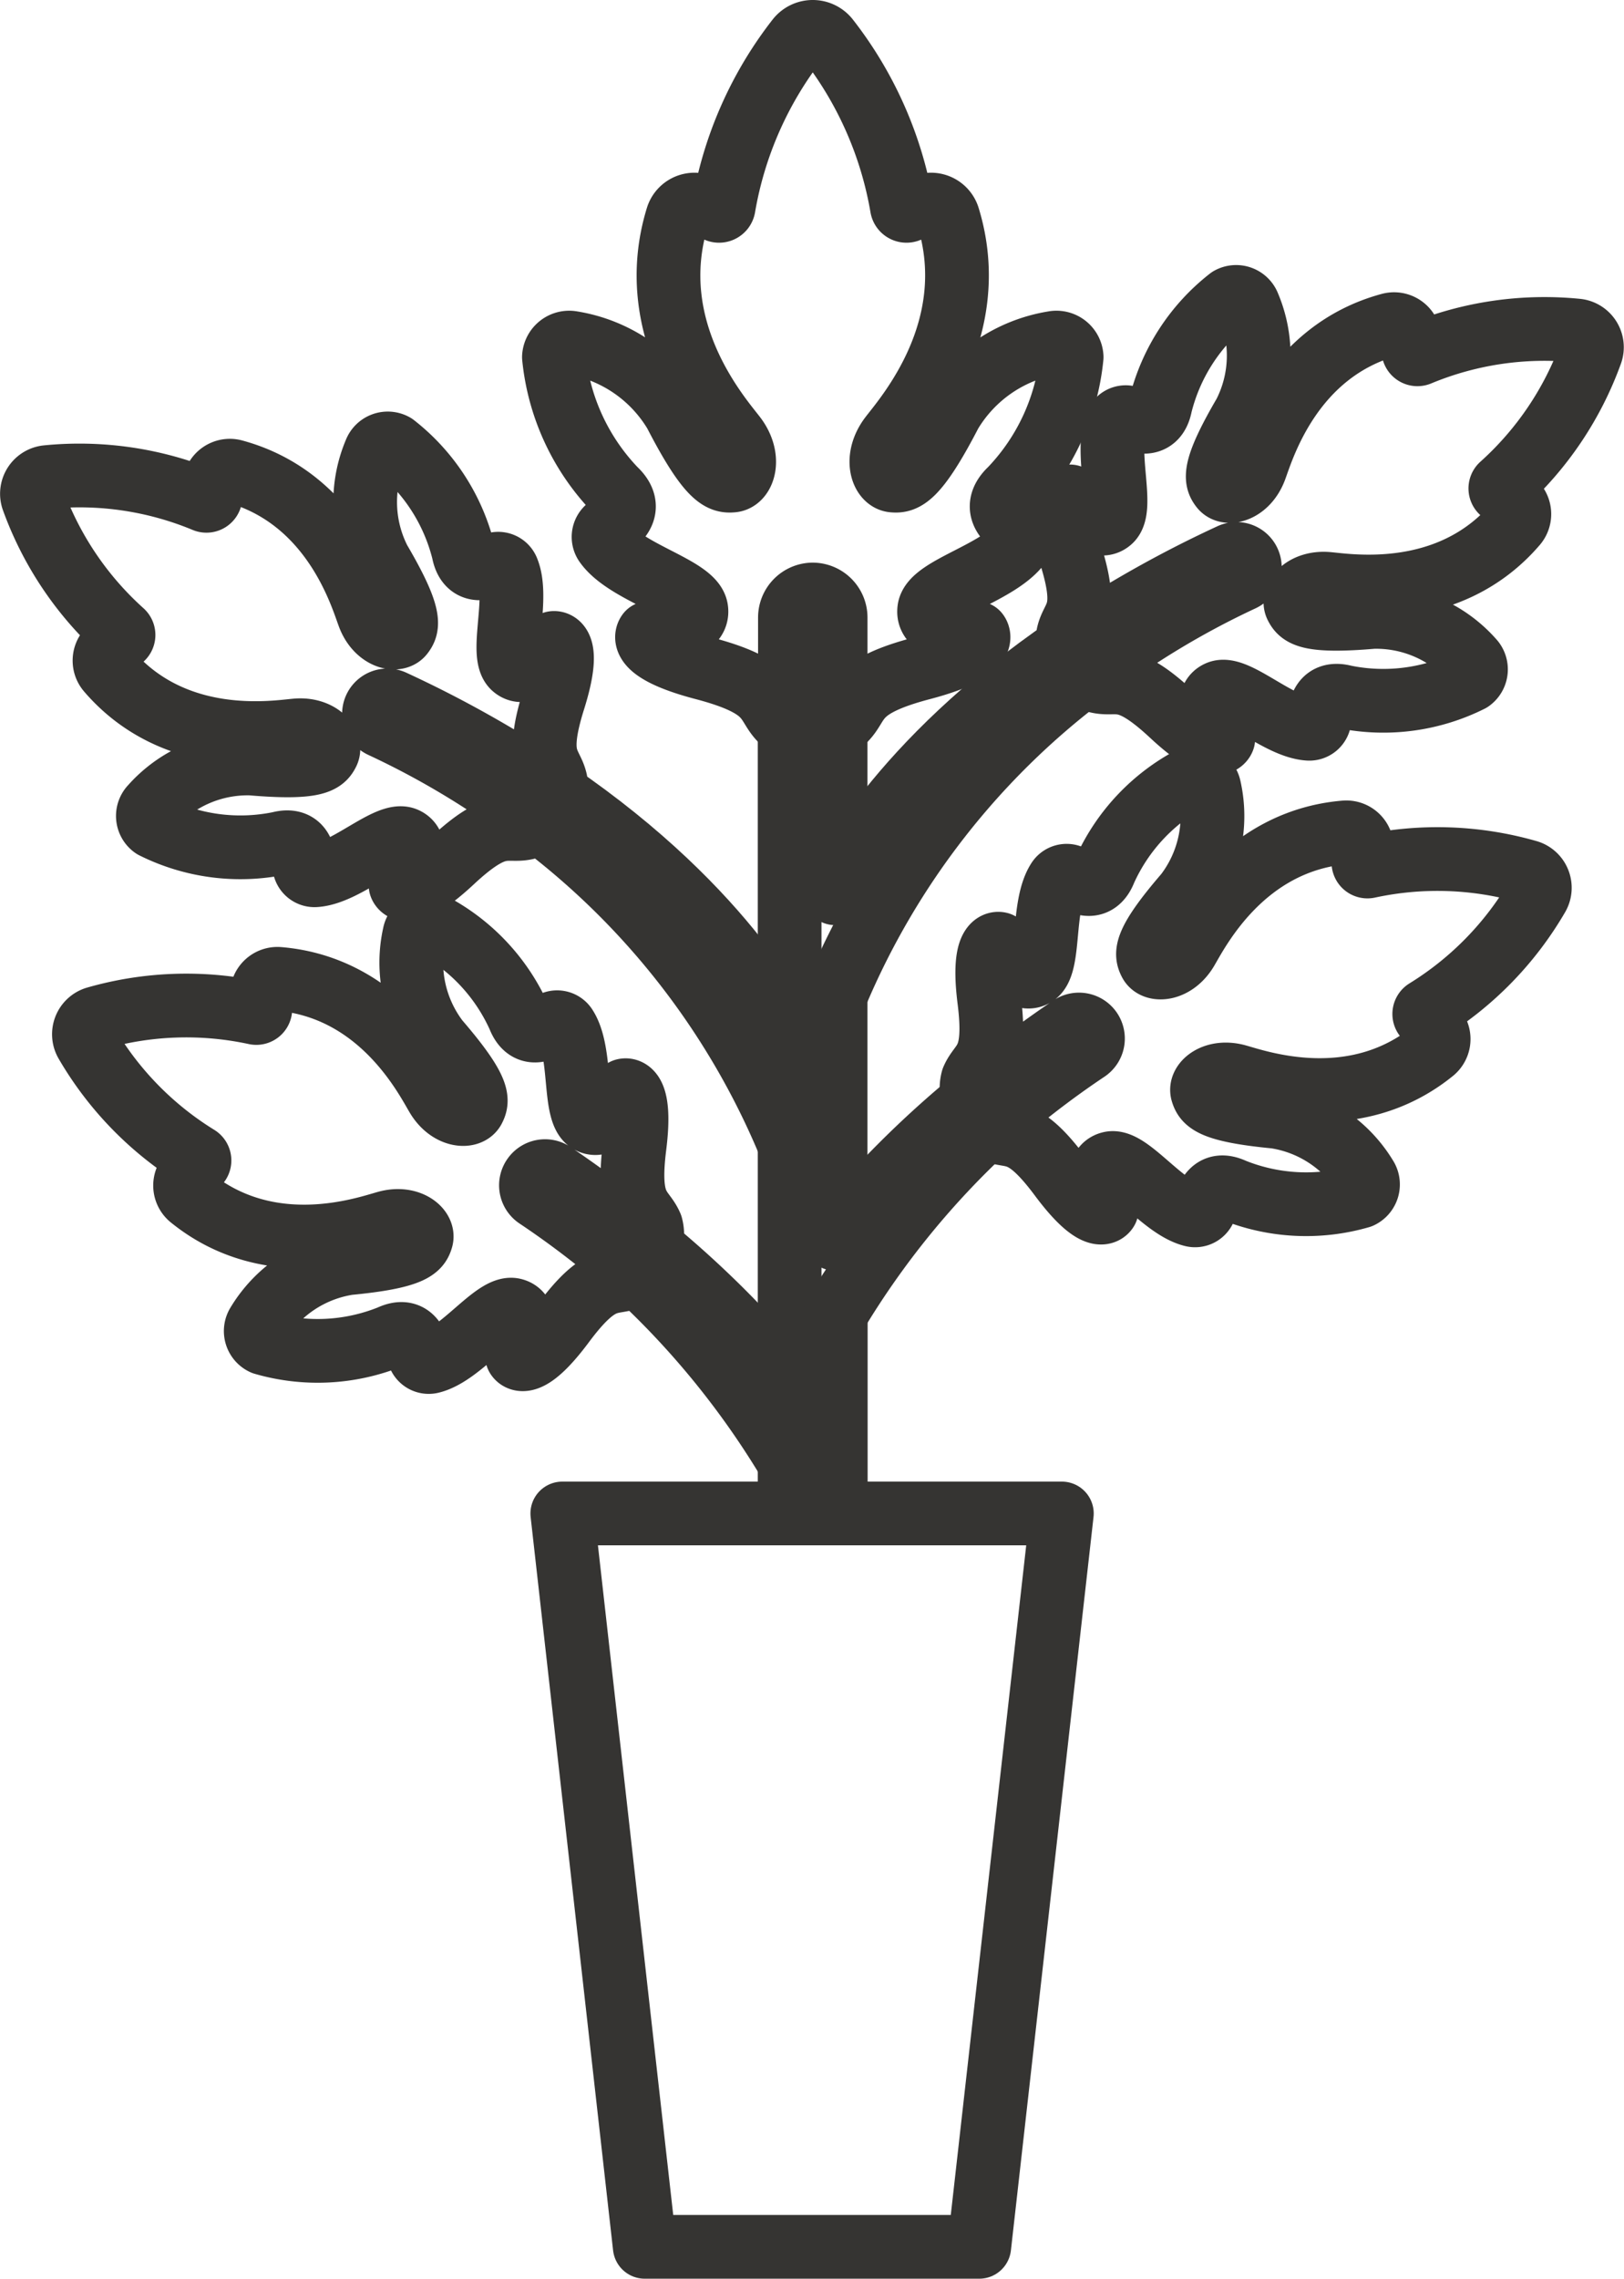 <svg xmlns="http://www.w3.org/2000/svg" width="50.976" height="71.5" viewBox="0 0 50.976 71.5">
  <g id="Grupo_738" data-name="Grupo 738" transform="translate(1.007 1)">
    <path id="Trazado_1235" data-name="Trazado 1235" d="M429.5,211.373H413.819l2.588,23.011h10.5Z" transform="translate(-397.176 -164.884)" fill="none" stroke="#353432" stroke-linecap="round" stroke-linejoin="round" stroke-width="2"/>
    <path id="Trazado_1272" data-name="Trazado 1272" d="M421.736,192.671a.724.724,0,0,1,.724.724v3.363a.763.763,0,0,0,.276-.152c.517-.517.232-1.042,2.431-1.62s1.738-1.1,1.738-1.1-1.621,0-1.506-.752c.1-.664,2.183-1.147,2.834-2.045a.37.37,0,0,0-.092-.531c-.327-.21-.768-.634-.188-1.179a7.006,7.006,0,0,0,1.915-4.158.478.478,0,0,0-.573-.445,4.631,4.631,0,0,0-3.234,2.2c-1.068,2.066-1.453,2.153-1.8,2.119s-.578-.717-.07-1.383c.488-.639,2.883-3.363,1.8-6.883a.564.564,0,0,0-.624-.386,2.122,2.122,0,0,0-.611.171.147.147,0,0,1-.216-.1,11.777,11.777,0,0,0-2.33-5.272.6.6,0,0,0-.937,0,11.786,11.786,0,0,0-2.329,5.272.147.147,0,0,1-.216.1,2.119,2.119,0,0,0-.612-.171.563.563,0,0,0-.623.386c-1.086,3.52,1.309,6.244,1.8,6.883.508.666.28,1.349-.07,1.383s-.735-.052-1.8-2.119a4.626,4.626,0,0,0-3.232-2.2.48.48,0,0,0-.574.445,7.021,7.021,0,0,0,1.915,4.158c.582.546.139.969-.188,1.179a.362.362,0,0,0-.109.506c.63.913,2.748,1.4,2.85,2.069.116.752-1.505.752-1.505.752s-.463.522,1.737,1.1,1.915,1.1,2.432,1.62a.764.764,0,0,0,.276.152v-3.363A.723.723,0,0,1,421.736,192.671Z" transform="translate(-397.237 -175.017)" fill="none" stroke="#353432" stroke-linecap="round" stroke-linejoin="round" stroke-width="2"/>
    <path id="Trazado_1273" data-name="Trazado 1273" d="M442.694,183.267a.526.526,0,0,0-.436-.69,10.264,10.264,0,0,0-4.964.734.128.128,0,0,1-.178-.11,1.82,1.82,0,0,0-.157-.531.488.488,0,0,0-.573-.279c-3.1.835-3.991,3.864-4.235,4.52-.255.683-.862.832-1.051.591s-.3-.565.722-2.312a4.027,4.027,0,0,0,.121-3.4.417.417,0,0,0-.594-.216,6.1,6.1,0,0,0-2.171,3.341c-.132.682-.65.554-.955.409a.315.315,0,0,0-.423.155c-.381.889.244,2.674-.2,3.06-.5.435-1.254-.758-1.254-.758s-.6-.1,0,1.79.076,1.922-.064,2.543a.754.754,0,0,0,.038.371,35.5,35.5,0,0,1,5.067-2.862.42.42,0,1,1,.352.763,26.227,26.227,0,0,0-4.89,2.964.829.829,0,0,0,.361.235c.62.141.875-.313,2.323,1.037s1.616.769,1.616.769-.753-1.194-.146-1.458c.536-.233,1.858,1.074,2.822,1.137a.322.322,0,0,0,.348-.315c0-.339.11-.861.781-.685a6.106,6.106,0,0,0,3.951-.522.417.417,0,0,0,.061-.629,4.031,4.031,0,0,0-3.125-1.357c-2.018.174-2.261-.069-2.4-.344s.261-.758.986-.694c.7.063,3.815.561,5.9-1.873a.489.489,0,0,0-.005-.638,1.835,1.835,0,0,0-.41-.371.128.128,0,0,1-.023-.207A10.281,10.281,0,0,0,442.694,183.267Z" transform="translate(-393.759 -173.204)" fill="none" stroke="#353432" stroke-linecap="round" stroke-linejoin="round" stroke-width="2"/>
    <path id="Trazado_1274" data-name="Trazado 1274" d="M427.592,201.248a.442.442,0,0,1-.109.625,28.325,28.325,0,0,0-3.1,2.4.587.587,0,0,0,.17.125c.584.249.917-.152,2.1,1.437s1.453,1.046,1.453,1.046-.527-1.309.119-1.46c.569-.133,1.634,1.39,2.571,1.624a.321.321,0,0,0,.4-.247c.063-.332.262-.826.891-.533a6.105,6.105,0,0,0,3.98.2.418.418,0,0,0,.174-.609,4.034,4.034,0,0,0-2.831-1.895c-2.015-.192-2.211-.474-2.3-.77s.391-.7,1.095-.505c.674.187,3.653,1.236,6.144-.784a.49.49,0,0,0,.109-.629,1.808,1.808,0,0,0-.336-.437.128.128,0,0,1,.014-.208,10.281,10.281,0,0,0,3.5-3.594.525.525,0,0,0-.3-.757,10.289,10.289,0,0,0-5.015-.17.127.127,0,0,1-.155-.141,1.867,1.867,0,0,0-.06-.549.49.49,0,0,0-.514-.378c-3.2.266-4.619,3.085-4.977,3.688-.373.625-1,.664-1.141.393s-.2-.611,1.125-2.146a4.026,4.026,0,0,0,.731-3.327.417.417,0,0,0-.546-.318,6.1,6.1,0,0,0-2.736,2.9c-.252.647-.738.427-1.014.23a.315.315,0,0,0-.444.077c-.533.806-.239,2.674-.745,2.974-.57.339-1.1-.972-1.1-.972s-.572-.2-.325,1.761-.27,1.905-.519,2.491a1.082,1.082,0,0,0,.031.657,37.853,37.853,0,0,1,3.053-2.3A.44.44,0,0,1,427.592,201.248Z" transform="translate(-394.376 -169.921)" fill="none" stroke="#353432" stroke-linecap="round" stroke-linejoin="round" stroke-width="2"/>
    <path id="Trazado_1275" data-name="Trazado 1275" d="M420.522,197.294c-.01.02-.01.018,0-.013v.013l.01-.02v-5.254" transform="translate(-395.31 -170.278)" fill="none" stroke="#353432" stroke-linecap="round" stroke-linejoin="round" stroke-width="2"/>
    <path id="Trazado_1276" data-name="Trazado 1276" d="M420.514,206.3l.018-.022v-7.625l-.01.027" transform="translate(-395.31 -168.429)" fill="none" stroke="#353432" stroke-linecap="round" stroke-linejoin="round" stroke-width="2"/>
    <path id="Trazado_1277" data-name="Trazado 1277" d="M419.4,192.019v24.748h1.448v-6.259l-.018.027" transform="translate(-395.621 -170.278)" fill="none" stroke="#353432" stroke-linecap="round" stroke-linejoin="round" stroke-width="2"/>
    <path id="Trazado_1278" data-name="Trazado 1278" d="M427.866,190.092c-5.441,3.712-7.171,7.384-7.337,7.718" transform="translate(-395.306 -170.815)" fill="none" stroke="#353432" stroke-linecap="round" stroke-linejoin="round" stroke-width="2"/>
    <path id="Trazado_1279" data-name="Trazado 1279" d="M420.529,200.854a24.341,24.341,0,0,1,7.865-10.086" transform="translate(-395.306 -170.626)" fill="none" stroke="#353432" stroke-linecap="round" stroke-linejoin="round" stroke-width="2"/>
    <path id="Trazado_1280" data-name="Trazado 1280" d="M420.522,196.147v-.013C420.511,196.165,420.511,196.167,420.522,196.147Z" transform="translate(-395.31 -169.132)" fill="none" stroke="#353432" stroke-linecap="round" stroke-linejoin="round" stroke-width="2"/>
    <path id="Trazado_1281" data-name="Trazado 1281" d="M420.529,207.94a26.6,26.6,0,0,1,4.786-5.878,2.031,2.031,0,0,1-.449-.834,31.37,31.37,0,0,0-4.337,4.336" transform="translate(-395.306 -167.712)" fill="none" stroke="#353432" stroke-linecap="round" stroke-linejoin="round" stroke-width="2"/>
    <path id="Trazado_1282" data-name="Trazado 1282" d="M403.631,191.03a.129.129,0,0,1-.023.208,1.859,1.859,0,0,0-.411.37.489.489,0,0,0-.005.638c2.088,2.435,5.207,1.937,5.9,1.875.726-.065,1.123.419.986.694s-.38.517-2.4.344a4.029,4.029,0,0,0-3.125,1.357.417.417,0,0,0,.061.629,6.105,6.105,0,0,0,3.951.52c.671-.175.779.347.781.685a.322.322,0,0,0,.348.315c.964-.063,2.286-1.369,2.822-1.137.607.265-.146,1.458-.146,1.458s.169.583,1.616-.767,1.7-.9,2.323-1.038a.818.818,0,0,0,.361-.235,26.216,26.216,0,0,0-4.89-2.963.421.421,0,1,1,.352-.765,35.554,35.554,0,0,1,5.067,2.862.754.754,0,0,0,.038-.371c-.139-.62-.658-.655-.064-2.543s0-1.79,0-1.79-.752,1.194-1.252.76c-.445-.387.18-2.171-.2-3.06a.315.315,0,0,0-.422-.156c-.307.145-.825.274-.956-.408a6.109,6.109,0,0,0-2.171-3.342.417.417,0,0,0-.595.216,4.027,4.027,0,0,0,.121,3.4c1.026,1.747.91,2.071.722,2.313s-.8.092-1.051-.591c-.244-.657-1.138-3.685-4.235-4.521a.49.49,0,0,0-.573.28,1.81,1.81,0,0,0-.157.529.128.128,0,0,1-.178.11,10.268,10.268,0,0,0-4.964-.733.526.526,0,0,0-.436.69A10.284,10.284,0,0,0,403.631,191.03Z" transform="translate(-400.803 -172.202)" fill="none" stroke="#353432" stroke-linecap="round" stroke-linejoin="round" stroke-width="2"/>
    <path id="Trazado_1283" data-name="Trazado 1283" d="M416.194,204.846a.44.44,0,0,1,.6-.107,37.883,37.883,0,0,1,3.053,2.3,1.083,1.083,0,0,0,.031-.657c-.249-.586-.766-.526-.519-2.491s-.325-1.759-.325-1.759-.527,1.309-1.1.971c-.506-.3-.212-2.169-.746-2.974a.316.316,0,0,0-.444-.077c-.276.2-.762.417-1.014-.23a6.1,6.1,0,0,0-2.736-2.9.418.418,0,0,0-.546.318,4.03,4.03,0,0,0,.73,3.327c1.323,1.534,1.268,1.873,1.126,2.146s-.767.233-1.141-.393c-.358-.6-1.78-3.422-4.977-3.688a.49.49,0,0,0-.514.378,1.864,1.864,0,0,0-.06.549.127.127,0,0,1-.155.141,10.288,10.288,0,0,0-5.015.17.525.525,0,0,0-.3.757,10.281,10.281,0,0,0,3.5,3.594.128.128,0,0,1,.014.208,1.8,1.8,0,0,0-.336.437.489.489,0,0,0,.109.629c2.491,2.02,5.47.971,6.144.784.7-.194,1.18.211,1.095.505s-.281.578-2.3.77a4.035,4.035,0,0,0-2.831,1.9.418.418,0,0,0,.174.609,6.1,6.1,0,0,0,3.981-.2c.629-.293.829.2.891.533a.321.321,0,0,0,.4.247c.937-.234,2-1.757,2.571-1.624.646.151.119,1.46.119,1.46s.271.543,1.453-1.046,1.514-1.188,2.1-1.437a.581.581,0,0,0,.17-.124,28.15,28.15,0,0,0-3.1-2.4A.442.442,0,0,1,416.194,204.846Z" transform="translate(-400.448 -168.918)" fill="none" stroke="#353432" stroke-linecap="round" stroke-linejoin="round" stroke-width="2"/>
    <path id="Trazado_1284" data-name="Trazado 1284" d="M420.979,201.429c-.127-.248-1.836-3.978-7.347-7.739" transform="translate(-397.228 -169.813)" fill="none" stroke="#353432" stroke-linecap="round" stroke-linejoin="round" stroke-width="2"/>
    <path id="Trazado_1285" data-name="Trazado 1285" d="M413.218,194.367a24.354,24.354,0,0,1,7.877,10.113" transform="translate(-397.344 -169.624)" fill="none" stroke="#353432" stroke-linecap="round" stroke-linejoin="round" stroke-width="2"/>
    <path id="Trazado_1286" data-name="Trazado 1286" d="M419.378,199.732v.013C419.388,199.765,419.388,199.763,419.378,199.732Z" transform="translate(-395.627 -168.128)" fill="none" stroke="#353432" stroke-linecap="round" stroke-linejoin="round" stroke-width="2"/>
    <path id="Trazado_1287" data-name="Trazado 1287" d="M415.626,205.479a26.782,26.782,0,0,1,4.805,5.906" transform="translate(-396.672 -166.526)" fill="none" stroke="#353432" stroke-linecap="round" stroke-linejoin="round" stroke-width="2"/>
    <path id="Trazado_1288" data-name="Trazado 1288" d="M420.333,209.185a31.413,31.413,0,0,0-4.355-4.358" transform="translate(-396.574 -166.708)" fill="none" stroke="#353432" stroke-linecap="round" stroke-linejoin="round" stroke-width="2"/>
  </g>
</svg>
